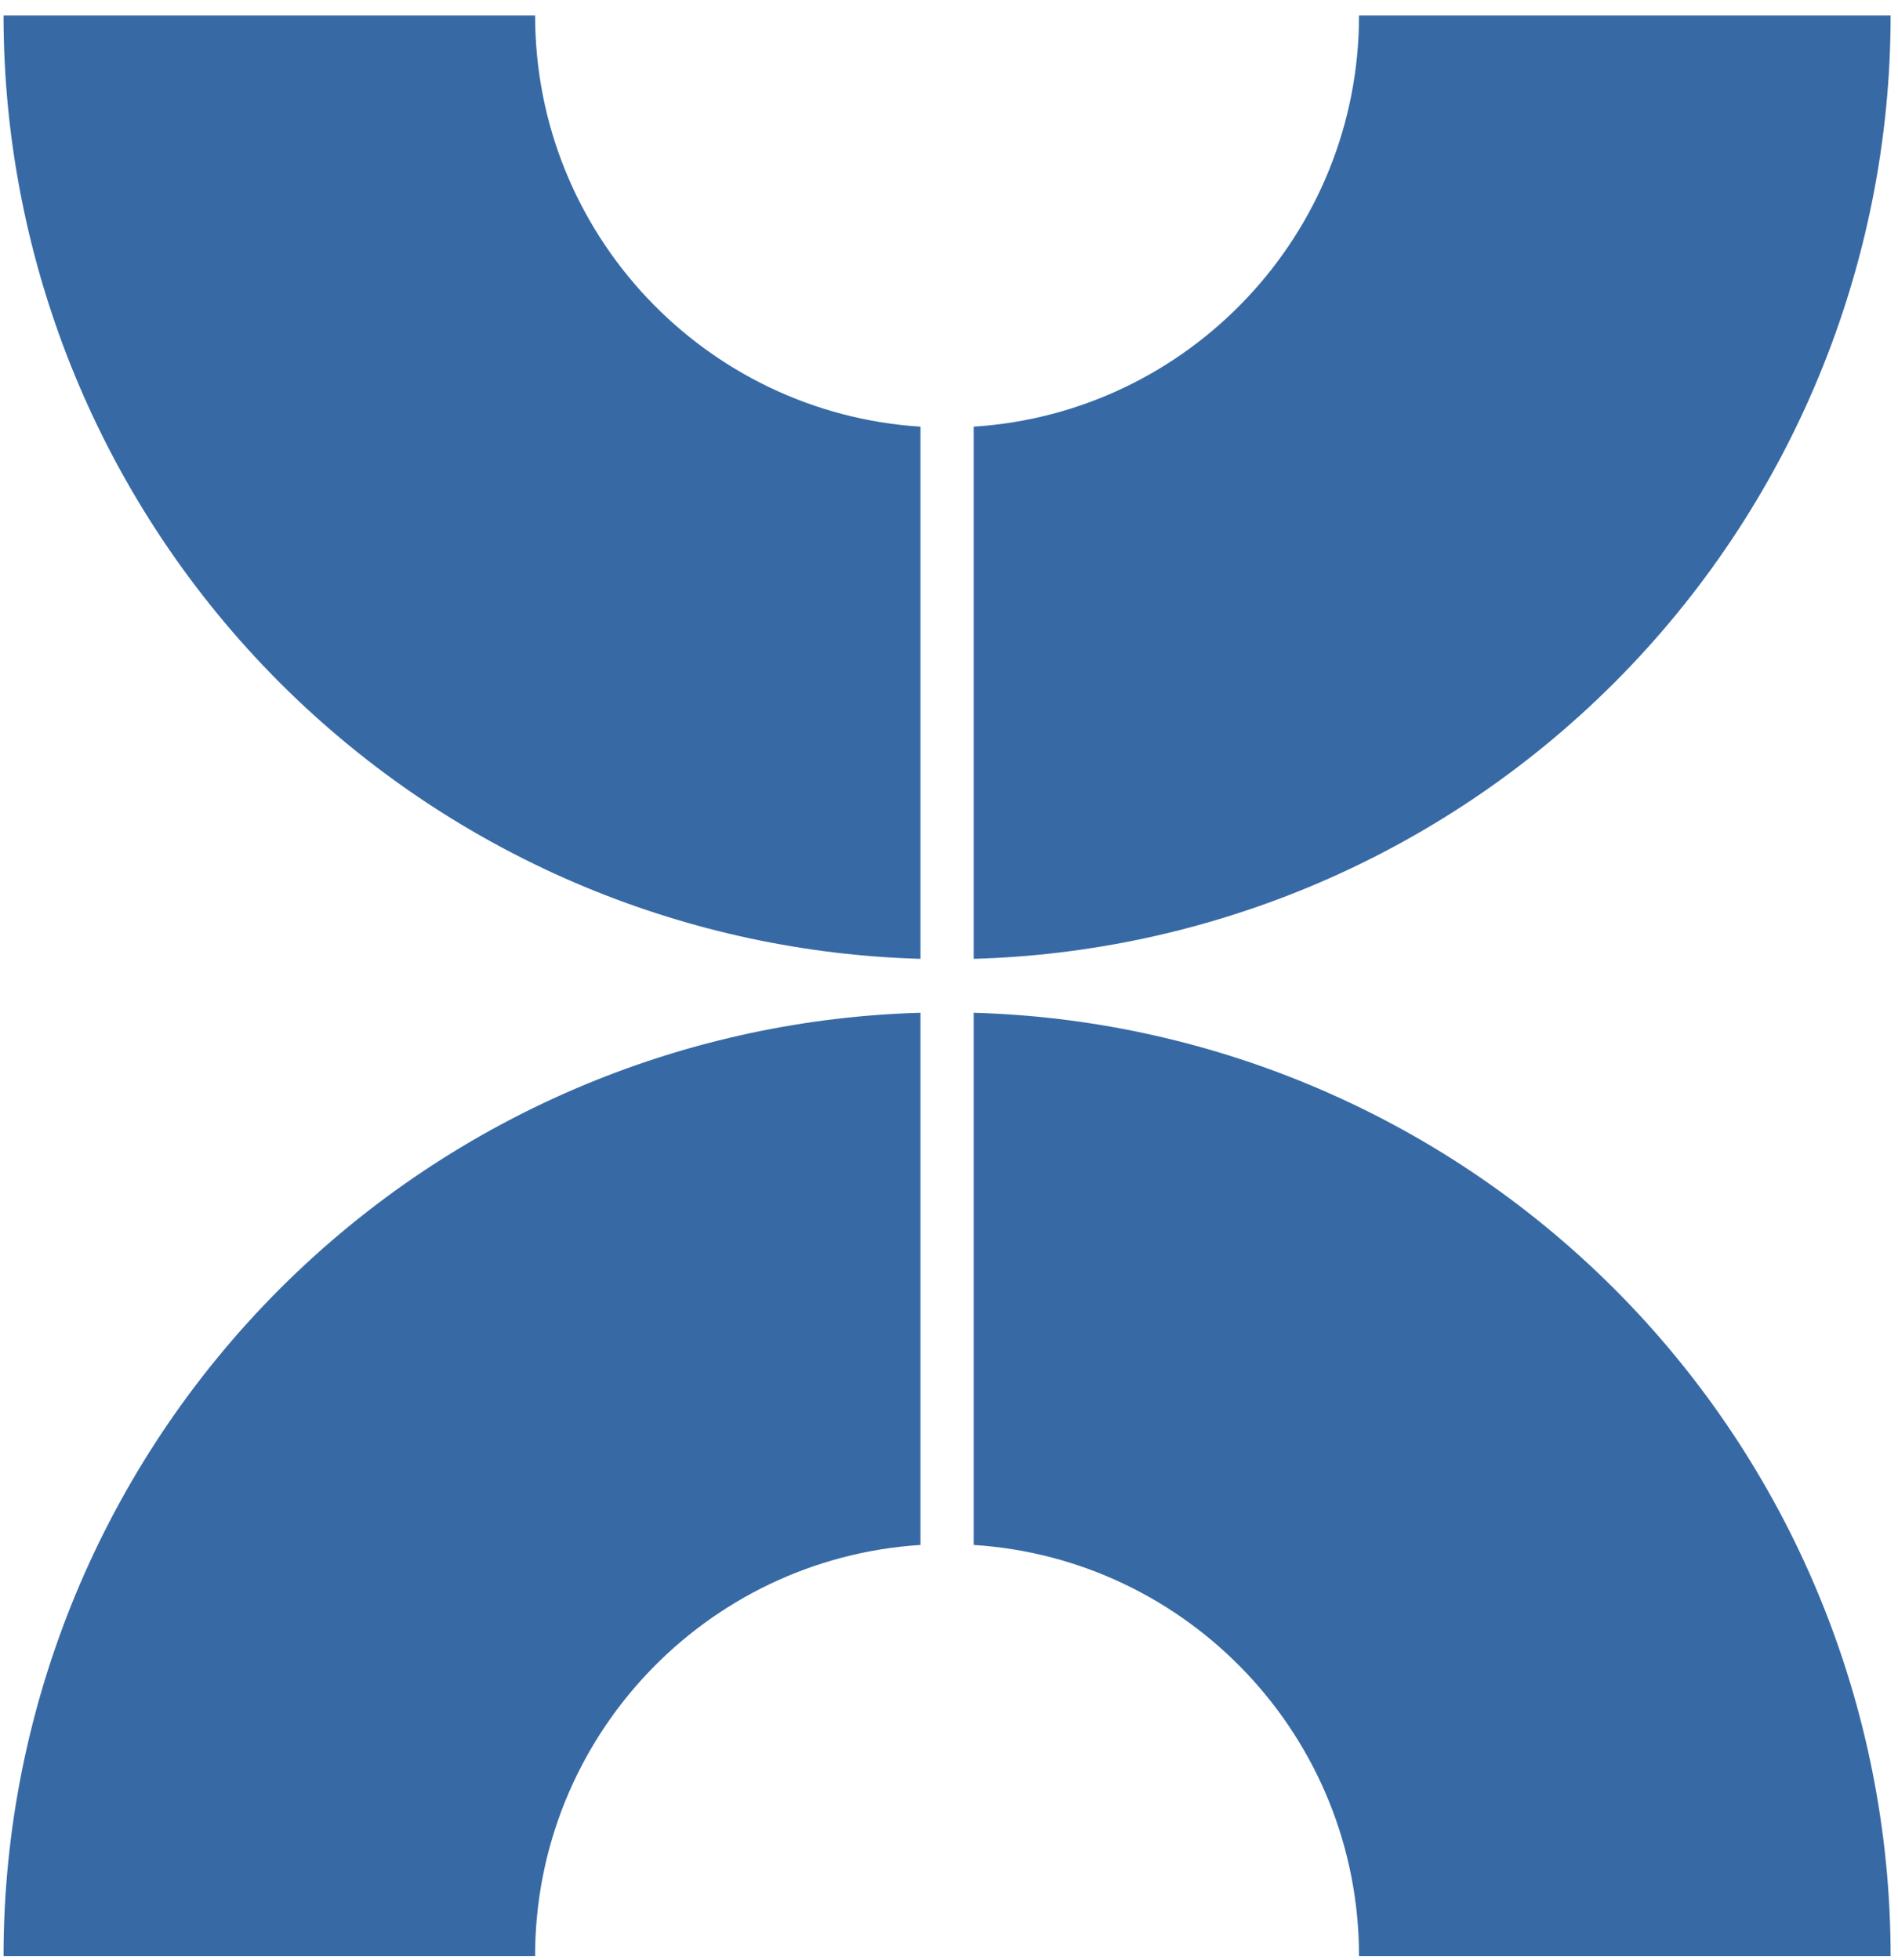 <svg width="93" height="96" viewBox="0 0 93 96" fill="none" xmlns="http://www.w3.org/2000/svg">
<path fill-rule="evenodd" clip-rule="evenodd" d="M0.173 0.756C0.173 6.827 1.369 12.839 3.692 18.448C6.016 24.058 9.421 29.154 13.714 33.447C18.007 37.74 23.104 41.146 28.713 43.469C33.921 45.626 39.476 46.812 45.103 46.97V20.901C34.562 20.23 26.22 11.467 26.22 0.756H0.173ZM47.708 20.901V46.97C53.335 46.812 58.89 45.626 64.098 43.469C69.707 41.146 74.804 37.74 79.097 33.447C83.39 29.154 86.795 24.058 89.118 18.448C91.442 12.839 92.638 6.827 92.638 0.756L66.591 0.756C66.591 11.467 58.249 20.23 47.708 20.901ZM45.103 49.611C39.476 49.77 33.921 50.955 28.713 53.112C23.104 55.436 18.007 58.841 13.714 63.134C9.421 67.427 6.016 72.524 3.692 78.133C1.369 83.742 0.173 89.754 0.173 95.825L26.219 95.825C26.219 85.115 34.562 76.352 45.103 75.681V49.611ZM47.708 75.681V49.611C53.335 49.77 58.89 50.955 64.098 53.112C69.707 55.436 74.803 58.841 79.097 63.134C83.39 67.427 86.795 72.524 89.118 78.133C91.442 83.742 92.638 89.754 92.638 95.825H66.591C66.591 85.115 58.249 76.352 47.708 75.681Z" fill="#376AA5"/>
</svg>
